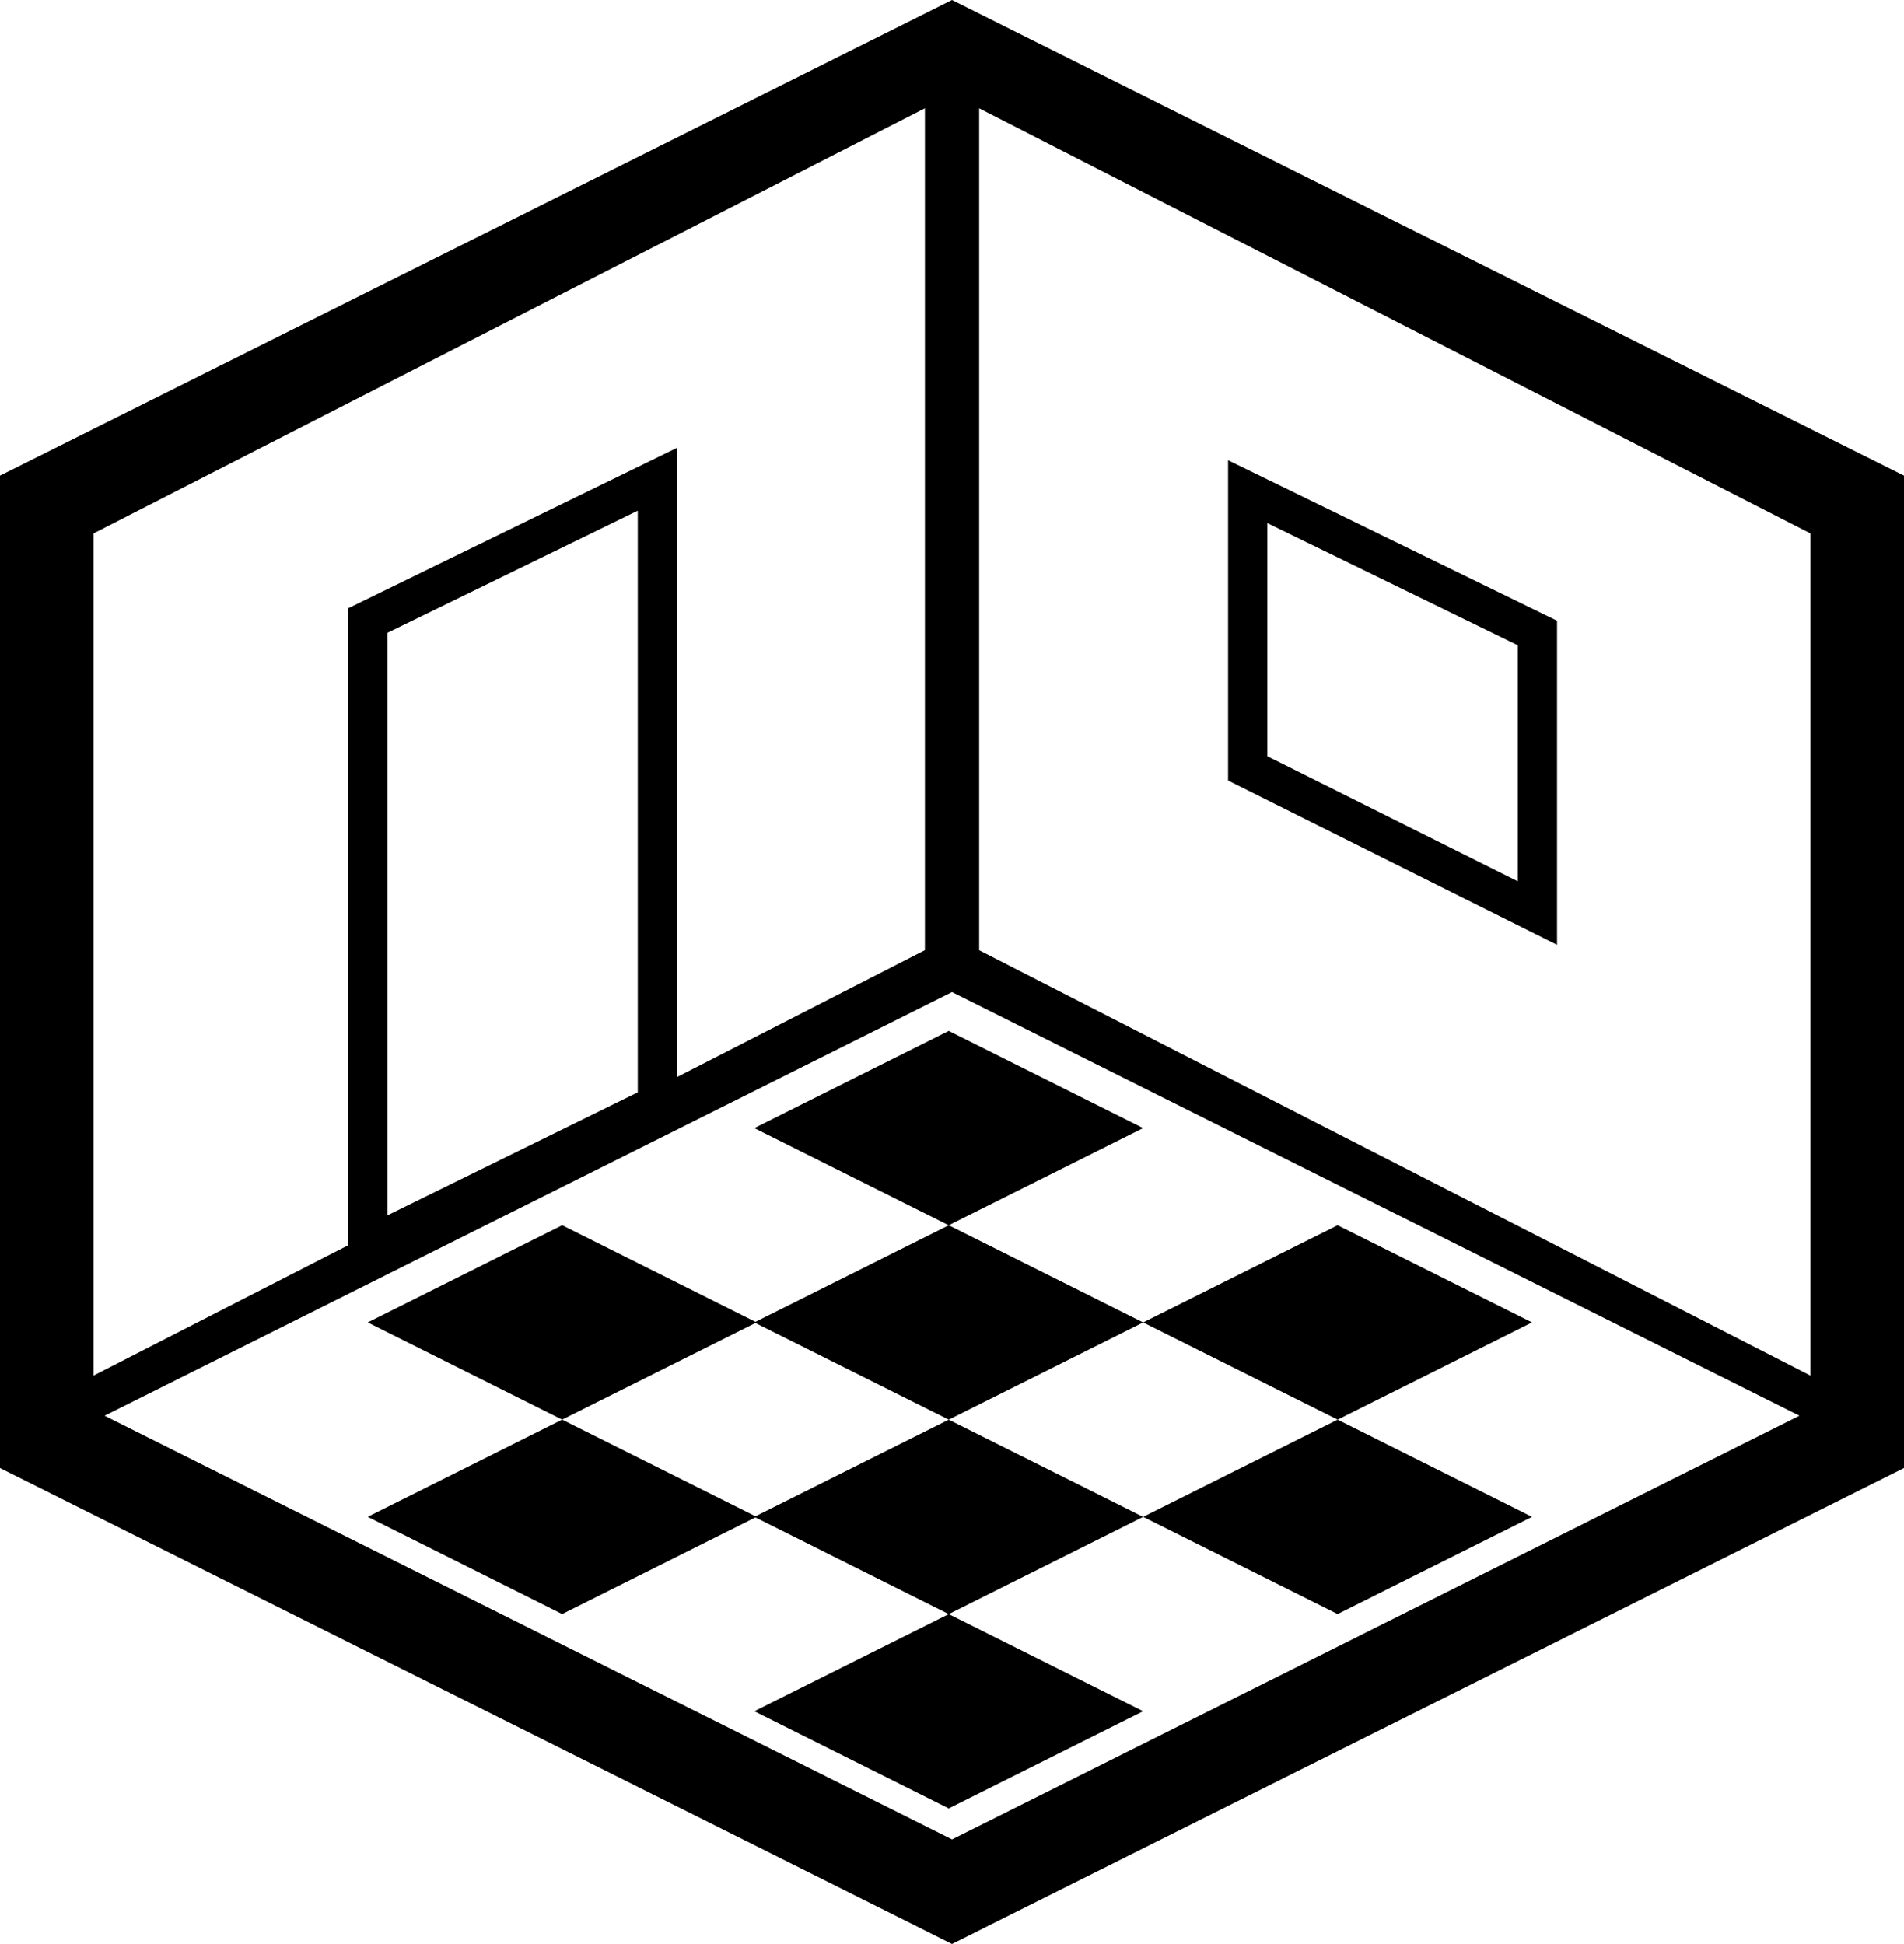 <?xml version="1.0" encoding="UTF-8" standalone="no"?>
<svg
   xmlns:dc="http://purl.org/dc/elements/1.1/"
   xmlns:cc="http://creativecommons.org/ns#"
   xmlns:rdf="http://www.w3.org/1999/02/22-rdf-syntax-ns#"
   xmlns:svg="http://www.w3.org/2000/svg"
   xmlns="http://www.w3.org/2000/svg"
   xmlns:sodipodi="http://sodipodi.sourceforge.net/DTD/sodipodi-0.dtd"
   xmlns:inkscape="http://www.inkscape.org/namespaces/inkscape"
   version="1.1"
   x="0px"
   y="0px"
   viewBox="0 0 96.946 99"
   enable-background="new 0 0 100 100"
   xml:space="preserve"
   id="svg3554"
   inkscape:version="0.91 r13725"
   sodipodi:docname="noun_17576_cc.svg"
   width="96.946"
   height="99"><defs
     id="defs3586" /><sodipodi:namedview
     pagecolor="#ffffff"
     bordercolor="#666666"
     borderopacity="1"
     objecttolerance="10"
     gridtolerance="10"
     guidetolerance="10"
     inkscape:pageopacity="0"
     inkscape:pageshadow="2"
     inkscape:window-width="2560"
     inkscape:window-height="1552"
     id="namedview3584"
     showgrid="false"
     fit-margin-top="0"
     fit-margin-left="0"
     fit-margin-right="0"
     fit-margin-bottom="0"
     inkscape:zoom="10.56"
     inkscape:cx="48.473"
     inkscape:cy="53.25175"
     inkscape:window-x="0"
     inkscape:window-y="48"
     inkscape:window-maximized="1"
     inkscape:current-layer="svg3554" /><path
     d="M 48.473,0 0,24.223 0,74.761 48.473,99 96.946,74.761 96.946,24.223 48.473,0 Z M 4.762,27.166 47.094,5.512 l 0,42.876 -12.621,6.461 0,-32.043 -16.75,8.171 0,32.444 -12.961,6.634 0,-42.889 z m 14.961,34.729 0,-29.668 12.75,-6.22 0,29.62 -12.75,6.268 z M 48.474,93.676 5.325,72.099 48.473,50.523 91.621,72.098 48.474,93.676 Z M 92.183,70.055 49.856,48.391 l 0,-42.877 42.327,21.652 0,42.889 z"
     id="path3556"
     inkscape:connector-curvature="0" /><g
     id="g3558"
     transform="translate(-1.527,-0.5)"><path
       d="m 80.807,48.617 -16.75,-8.366 0,-16.312 16.75,8.171 0,16.507 z m -14.75,-9.602 12.75,6.368 0,-12.023 -12.75,-6.22 0,11.875 z"
       id="path3560"
       inkscape:connector-curvature="0" /></g><g
     id="g3562"
     transform="translate(-1.527,-0.5)"><polygon
       points="49.833,62.899 59.733,57.949 49.834,53 39.934,57.949 "
       id="polygon3564" /><polygon
       points="39.993,67.819 30.15,62.898 20.25,67.848 30.15,72.797 39.991,67.877 49.834,72.799 59.733,67.849 49.834,62.899 "
       id="polygon3566" /><polygon
       points="20.25,77.746 30.15,82.697 39.99,77.776 49.834,82.699 59.733,77.748 49.834,72.799 39.994,77.718 30.15,72.797 "
       id="polygon3568" /><polygon
       points="39.934,87.648 49.834,92.598 59.733,87.648 49.834,82.699 "
       id="polygon3570" /><polygon
       points="79.533,67.848 69.634,62.898 59.733,67.848 69.634,72.798 "
       id="polygon3572" /><polygon
       points="69.634,72.798 59.733,77.747 69.634,82.698 79.533,77.747 "
       id="polygon3574" /></g><path
     d="M 63.53,32.638"
     id="path3576"
     inkscape:connector-curvature="0"
     style="fill:none;stroke:#000000;stroke-width:2" /><path
     d="M 78.28,39.833"
     id="path3578"
     inkscape:connector-curvature="0"
     style="fill:none;stroke:#000000;stroke-width:2" /></svg>